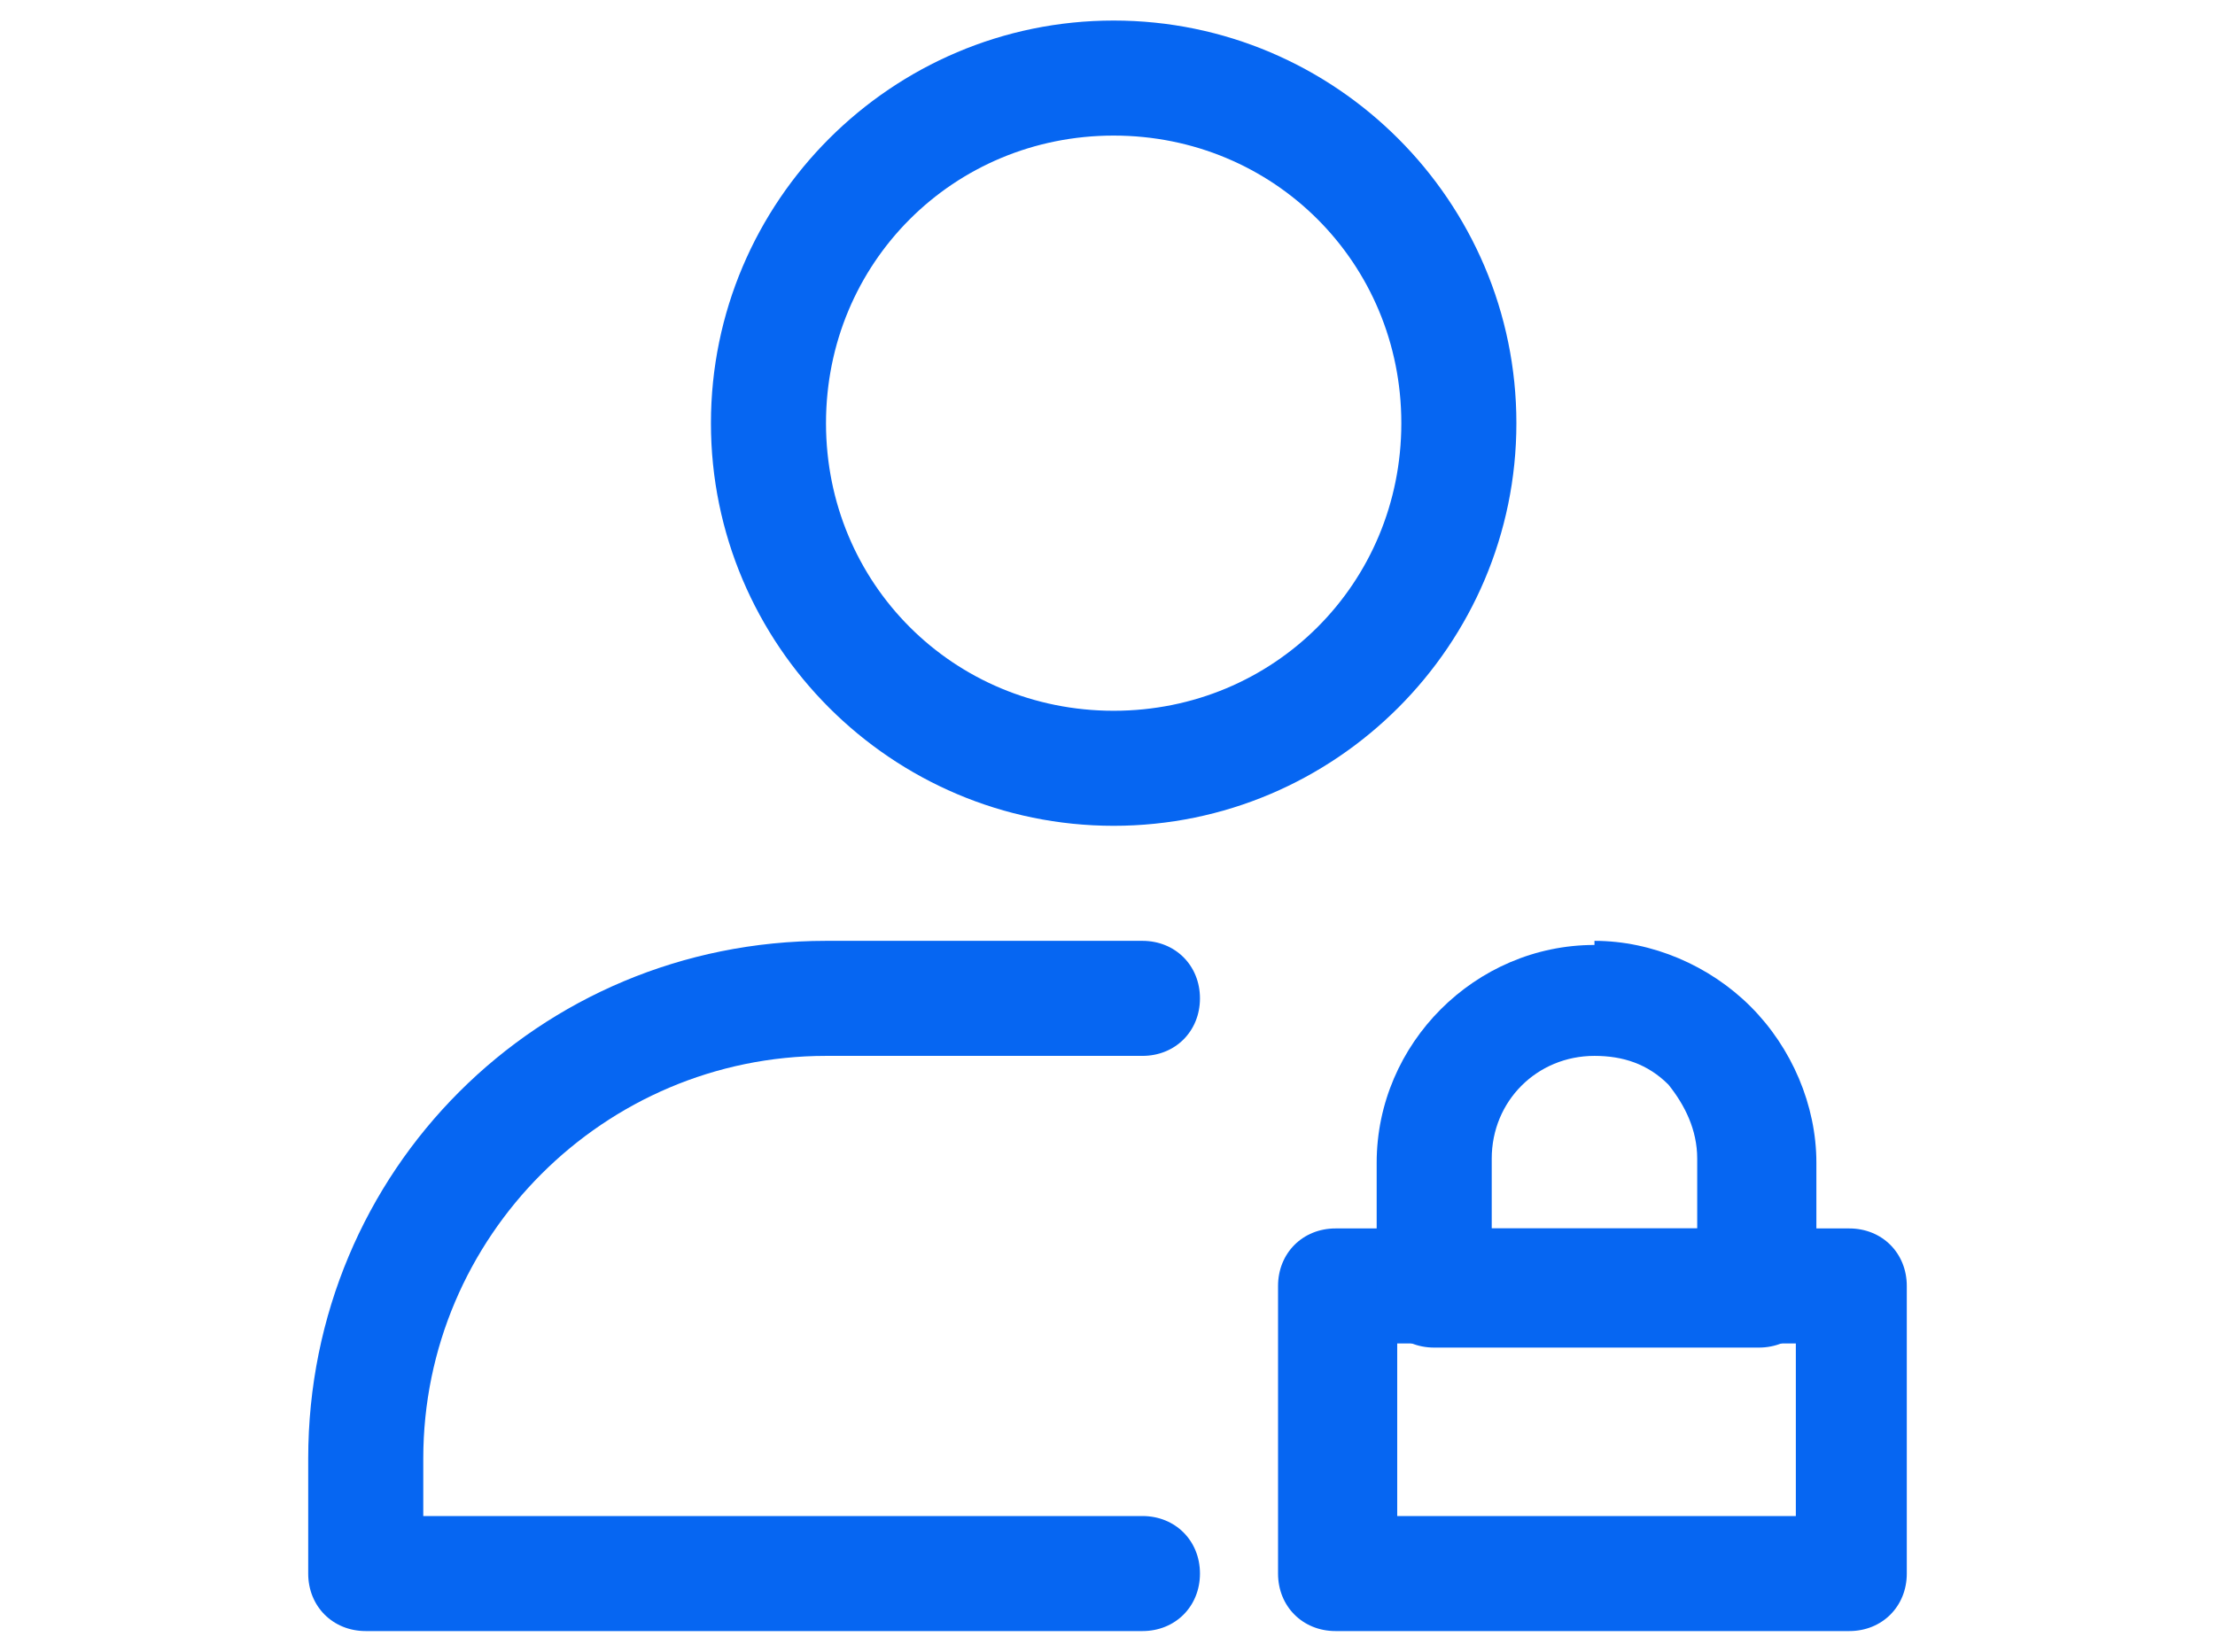 <?xml version="1.0" encoding="UTF-8"?>
<svg id="Group_360" xmlns="http://www.w3.org/2000/svg" xmlns:xlink="http://www.w3.org/1999/xlink" version="1.1" viewBox="0 0 53.9 40.2">
  <!-- Generator: Adobe Illustrator 29.2.1, SVG Export Plug-In . SVG Version: 2.1.0 Build 116)  -->
  <defs>
    <style>
      .st0 {
        fill: #0666f2;
        fill-rule: evenodd;
      }
    </style>
  </defs>
  <path class="st0" d="M27.1.5c-5.4,0-9.8,4.4-9.8,9.8s4.4,9.8,9.8,9.8,9.8-4.4,9.8-9.8S32.5.5,27.1.5ZM27.1,3.3c3.9,0,7,3.1,7,7s-3.1,7-7,7-7-3.1-7-7,3.1-7,7-7Z"/>
  <path class="st0" d="M10.3,36.9h17.5c.8,0,1.4.6,1.4,1.4s-.6,1.4-1.4,1.4H8.9c-.8,0-1.4-.6-1.4-1.4v-2.8c0-7,5.6-12.6,12.6-12.6h7.7c.8,0,1.4.6,1.4,1.4s-.6,1.4-1.4,1.4h-7.7c-5.4,0-9.8,4.4-9.8,9.8v1.4Z"/>
  <path class="st0" d="M46.4,31.3c0-.8-.6-1.4-1.4-1.4h-12.5c-.8,0-1.4.6-1.4,1.4v7c0,.8.6,1.4,1.4,1.4h12.5c.8,0,1.4-.6,1.4-1.4v-7ZM34,32.7v4.2h9.7v-4.2h-9.7Z"/>
  <path class="st0" d="M38.8,22.9c1.4,0,2.8.6,3.8,1.6s1.6,2.4,1.6,3.8v3.1c0,.8-.6,1.4-1.4,1.4h-7.9c-.8,0-1.4-.6-1.4-1.4v-3.1c0-2.9,2.4-5.3,5.3-5.3h0ZM41.3,29.9v-1.7c0-.7-.3-1.3-.7-1.8-.5-.5-1.1-.7-1.8-.7v-1.4,1.4c-1.4,0-2.5,1.1-2.5,2.5v1.7h5.1Z"/>
</svg>